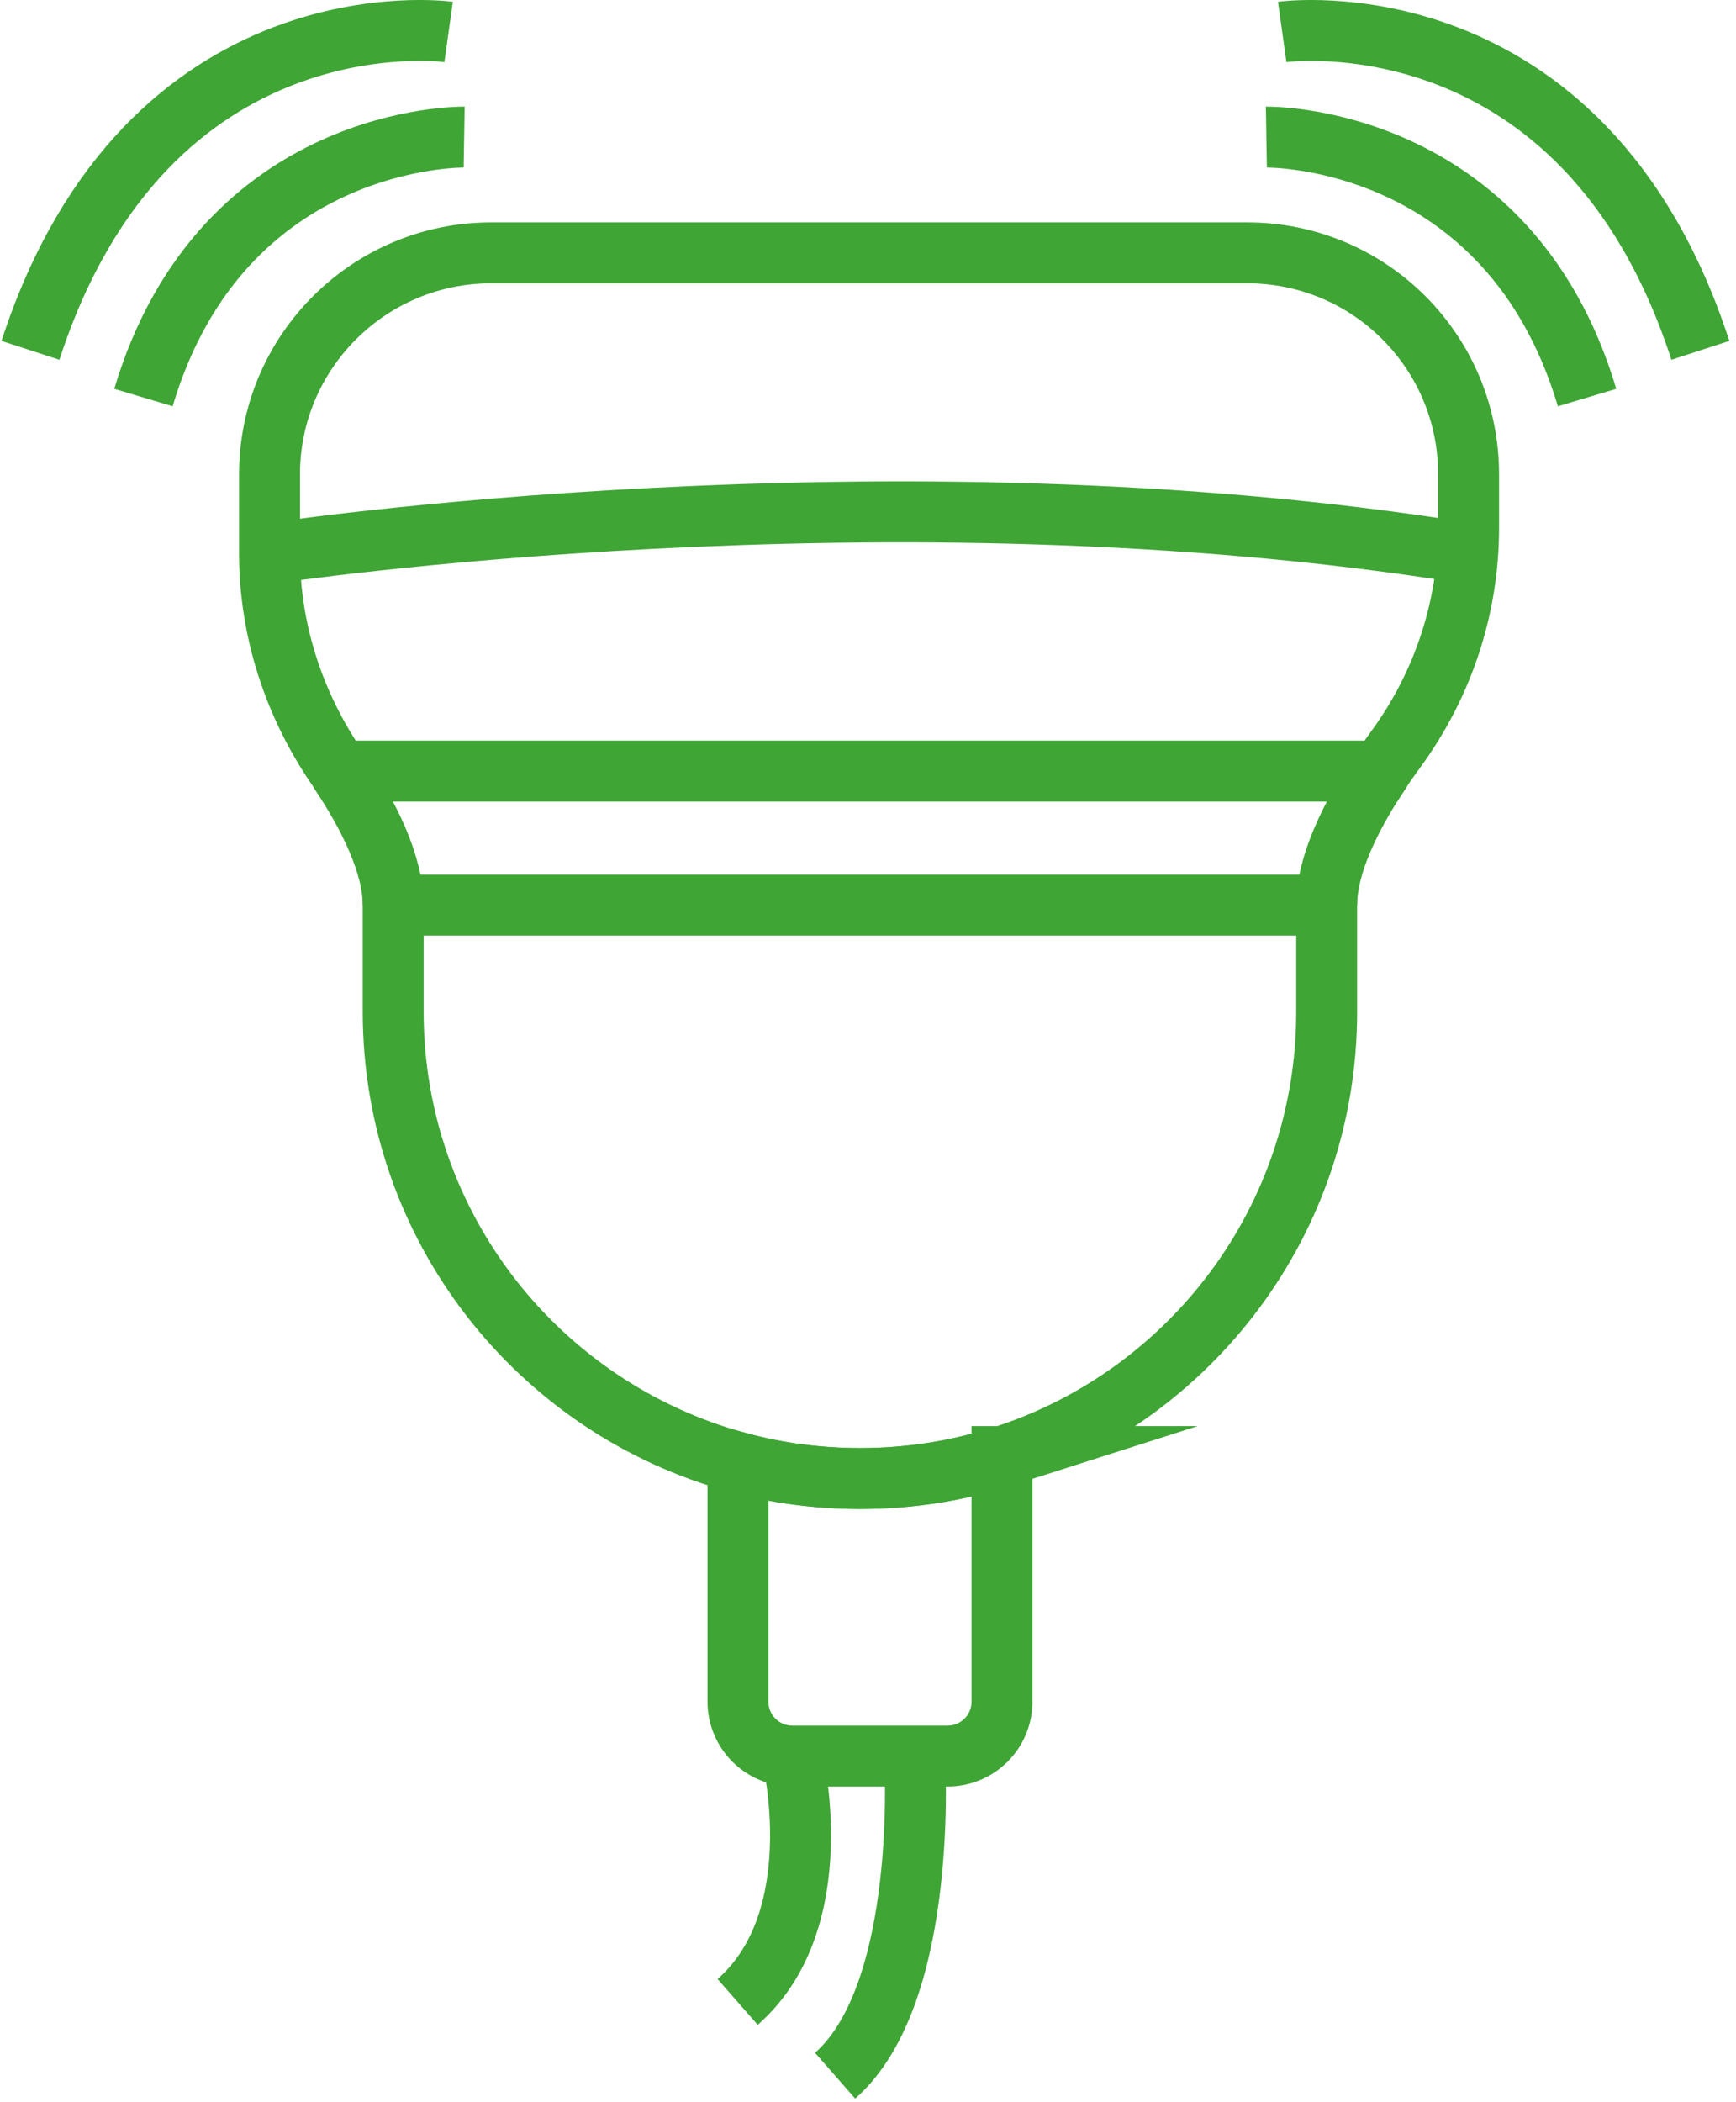 <?xml version="1.0" encoding="UTF-8"?> <svg xmlns="http://www.w3.org/2000/svg" width="57" height="69" viewBox="0 0 57 69" fill="none"><g id="Group"><path id="Vector" d="M14.73 1.049C14.73 1.049 4.85 -0.331 1 11.499" stroke="#3FA535" stroke-width="2" stroke-miterlimit="10"></path><path id="Vector_2" d="M15.24 4.499C15.24 4.499 7.3 4.369 4.71 13.049" stroke="#3FA535" stroke-width="2" stroke-miterlimit="10"></path><path id="Vector_3" d="M42.1 1.049C42.1 1.049 51.98 -0.331 55.83 11.499" stroke="#3FA535" stroke-width="2" stroke-miterlimit="10"></path><path id="Vector_4" d="M41.58 4.499C41.58 4.499 49.52 4.369 52.11 13.049" stroke="#3FA535" stroke-width="2" stroke-miterlimit="10"></path><path id="Vector_5" d="M48.22 15.569V17.329C48.22 19.939 47.38 22.469 45.84 24.579C45.67 24.819 45.49 25.059 45.33 25.309H11.14C11.14 25.309 11.08 25.219 11.05 25.169C9.64 23.099 8.85 20.669 8.85 18.169V15.569C8.85 11.559 12.11 8.299 16.13 8.299H40.95C44.97 8.299 48.22 11.549 48.22 15.569Z" stroke="#3FA535" stroke-width="2" stroke-miterlimit="10"></path><path id="Vector_6" d="M43.56 29.709V33.209C43.56 40.05 39.08 45.84 32.9 47.809C31.43 48.279 29.86 48.529 28.24 48.529C26.85 48.529 25.5 48.349 24.22 47.999C17.7 46.23 12.91 40.279 12.91 33.209V29.709H43.56Z" stroke="#3FA535" stroke-width="2" stroke-miterlimit="10"></path><path id="Vector_7" d="M12.91 29.709C12.91 28.379 12.12 26.779 11.14 25.309" stroke="#3FA535" stroke-width="2" stroke-miterlimit="10"></path><path id="Vector_8" d="M45.33 25.309C44.35 26.779 43.56 28.379 43.56 29.709" stroke="#3FA535" stroke-width="2" stroke-miterlimit="10"></path><path id="Vector_9" d="M32.9 47.809V55.849C32.9 56.839 32.1 57.639 31.11 57.639H26.02C25.03 57.639 24.23 56.839 24.23 55.849V47.999C25.51 48.349 26.86 48.529 28.25 48.529C29.87 48.529 31.44 48.279 32.91 47.809H32.9Z" stroke="#3FA535" stroke-width="2" stroke-miterlimit="10"></path><path id="Vector_10" d="M8.85 18.169C8.85 18.169 29.23 15.089 48.22 18.169" stroke="#3FA535" stroke-width="2" stroke-miterlimit="10"></path><path id="Vector_11" d="M26.01 57.639C26.01 57.639 27.32 62.989 24.22 65.709" stroke="#3FA535" stroke-width="2" stroke-miterlimit="10"></path><path id="Vector_12" d="M30.03 57.639C30.03 57.639 30.52 65.409 27.42 68.129" stroke="#3FA535" stroke-width="2" stroke-miterlimit="10"></path></g></svg> 
